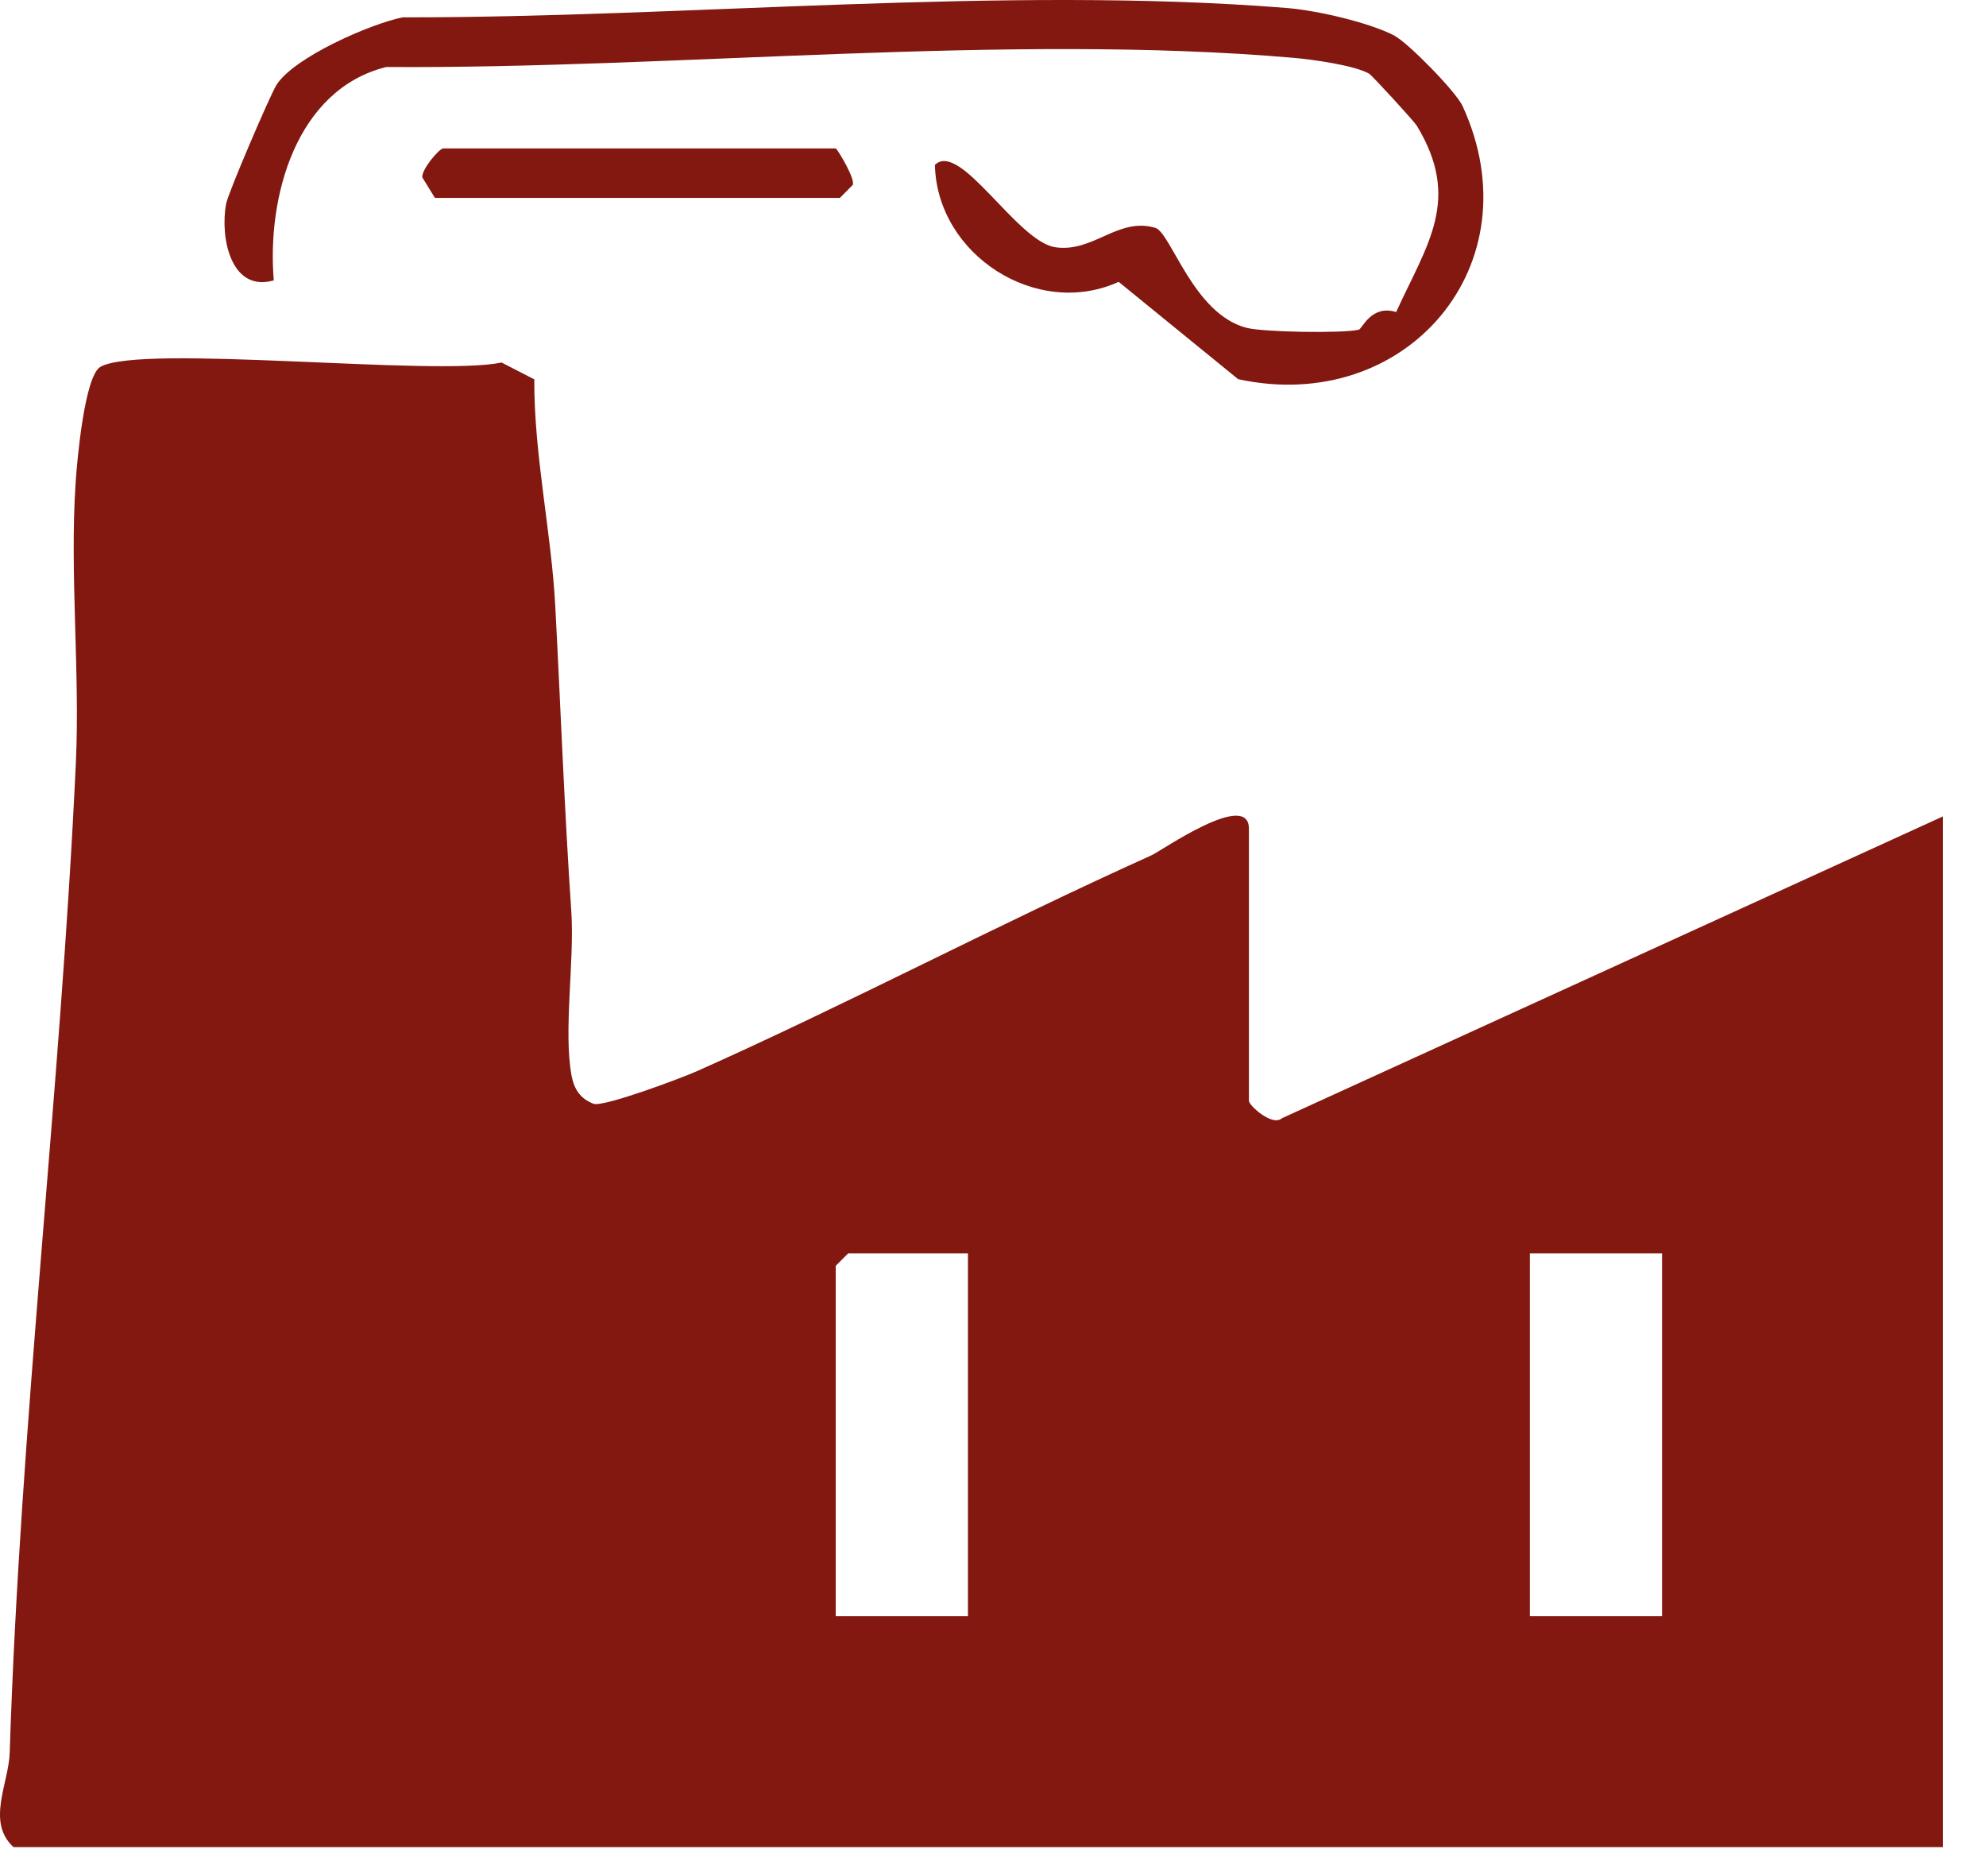 <svg width="36" height="34" viewBox="0 0 36 34" fill="none" xmlns="http://www.w3.org/2000/svg">
<path d="M0.245 33.475C-0.252 33.021 0.158 32.325 0.176 31.763C0.368 25.752 1.096 19.816 1.375 13.83C1.452 12.162 1.261 10.401 1.371 8.746C1.398 8.324 1.536 6.815 1.818 6.65C2.54 6.226 7.875 6.827 9.092 6.57L9.685 6.875C9.679 8.246 9.993 9.633 10.065 10.978C10.164 12.843 10.23 14.666 10.356 16.517C10.416 17.413 10.209 18.698 10.362 19.5C10.41 19.747 10.524 19.915 10.763 20.005C10.964 20.058 12.336 19.544 12.633 19.413C15.344 18.205 18.067 16.765 20.874 15.5C21.051 15.42 22.639 14.308 22.639 15.019V19.951C22.639 20.032 23.064 20.423 23.238 20.265L35.221 14.795V33.475H0.245ZM17.546 22.715H15.374L15.149 22.94V29.291H17.546V22.715ZM30.128 22.715H27.732V29.291H30.128V22.715Z" fill="#82180F"/>
<path d="M25.284 0.652C25.523 0.777 26.392 1.659 26.512 1.922C27.833 4.797 25.491 7.532 22.444 6.872L20.278 5.108C18.798 5.781 16.985 4.624 16.947 2.989C17.402 2.541 18.435 4.379 19.13 4.481C19.825 4.582 20.266 3.925 20.949 4.131C21.236 4.244 21.638 5.697 22.6 5.942C22.902 6.02 24.346 6.044 24.631 5.975C24.691 5.96 24.858 5.515 25.308 5.655C25.874 4.418 26.494 3.617 25.682 2.278C25.628 2.191 24.873 1.369 24.819 1.336C24.556 1.184 23.795 1.079 23.459 1.049C18.274 0.598 12.237 1.25 7.003 1.214C5.365 1.62 4.835 3.572 4.963 5.081C4.184 5.305 3.987 4.304 4.098 3.697C4.133 3.5 4.9 1.716 5.011 1.54C5.326 1.04 6.707 0.434 7.3 0.314C12.417 0.323 18.238 -0.263 23.316 0.144C23.858 0.186 24.814 0.404 25.284 0.649V0.652Z" fill="#82180F"/>
<path d="M15.149 2.69C15.185 2.705 15.536 3.294 15.449 3.36L15.224 3.587H7.884L7.654 3.213C7.645 3.061 7.965 2.69 8.034 2.69H15.149Z" fill="#82180F"/>
</svg>
